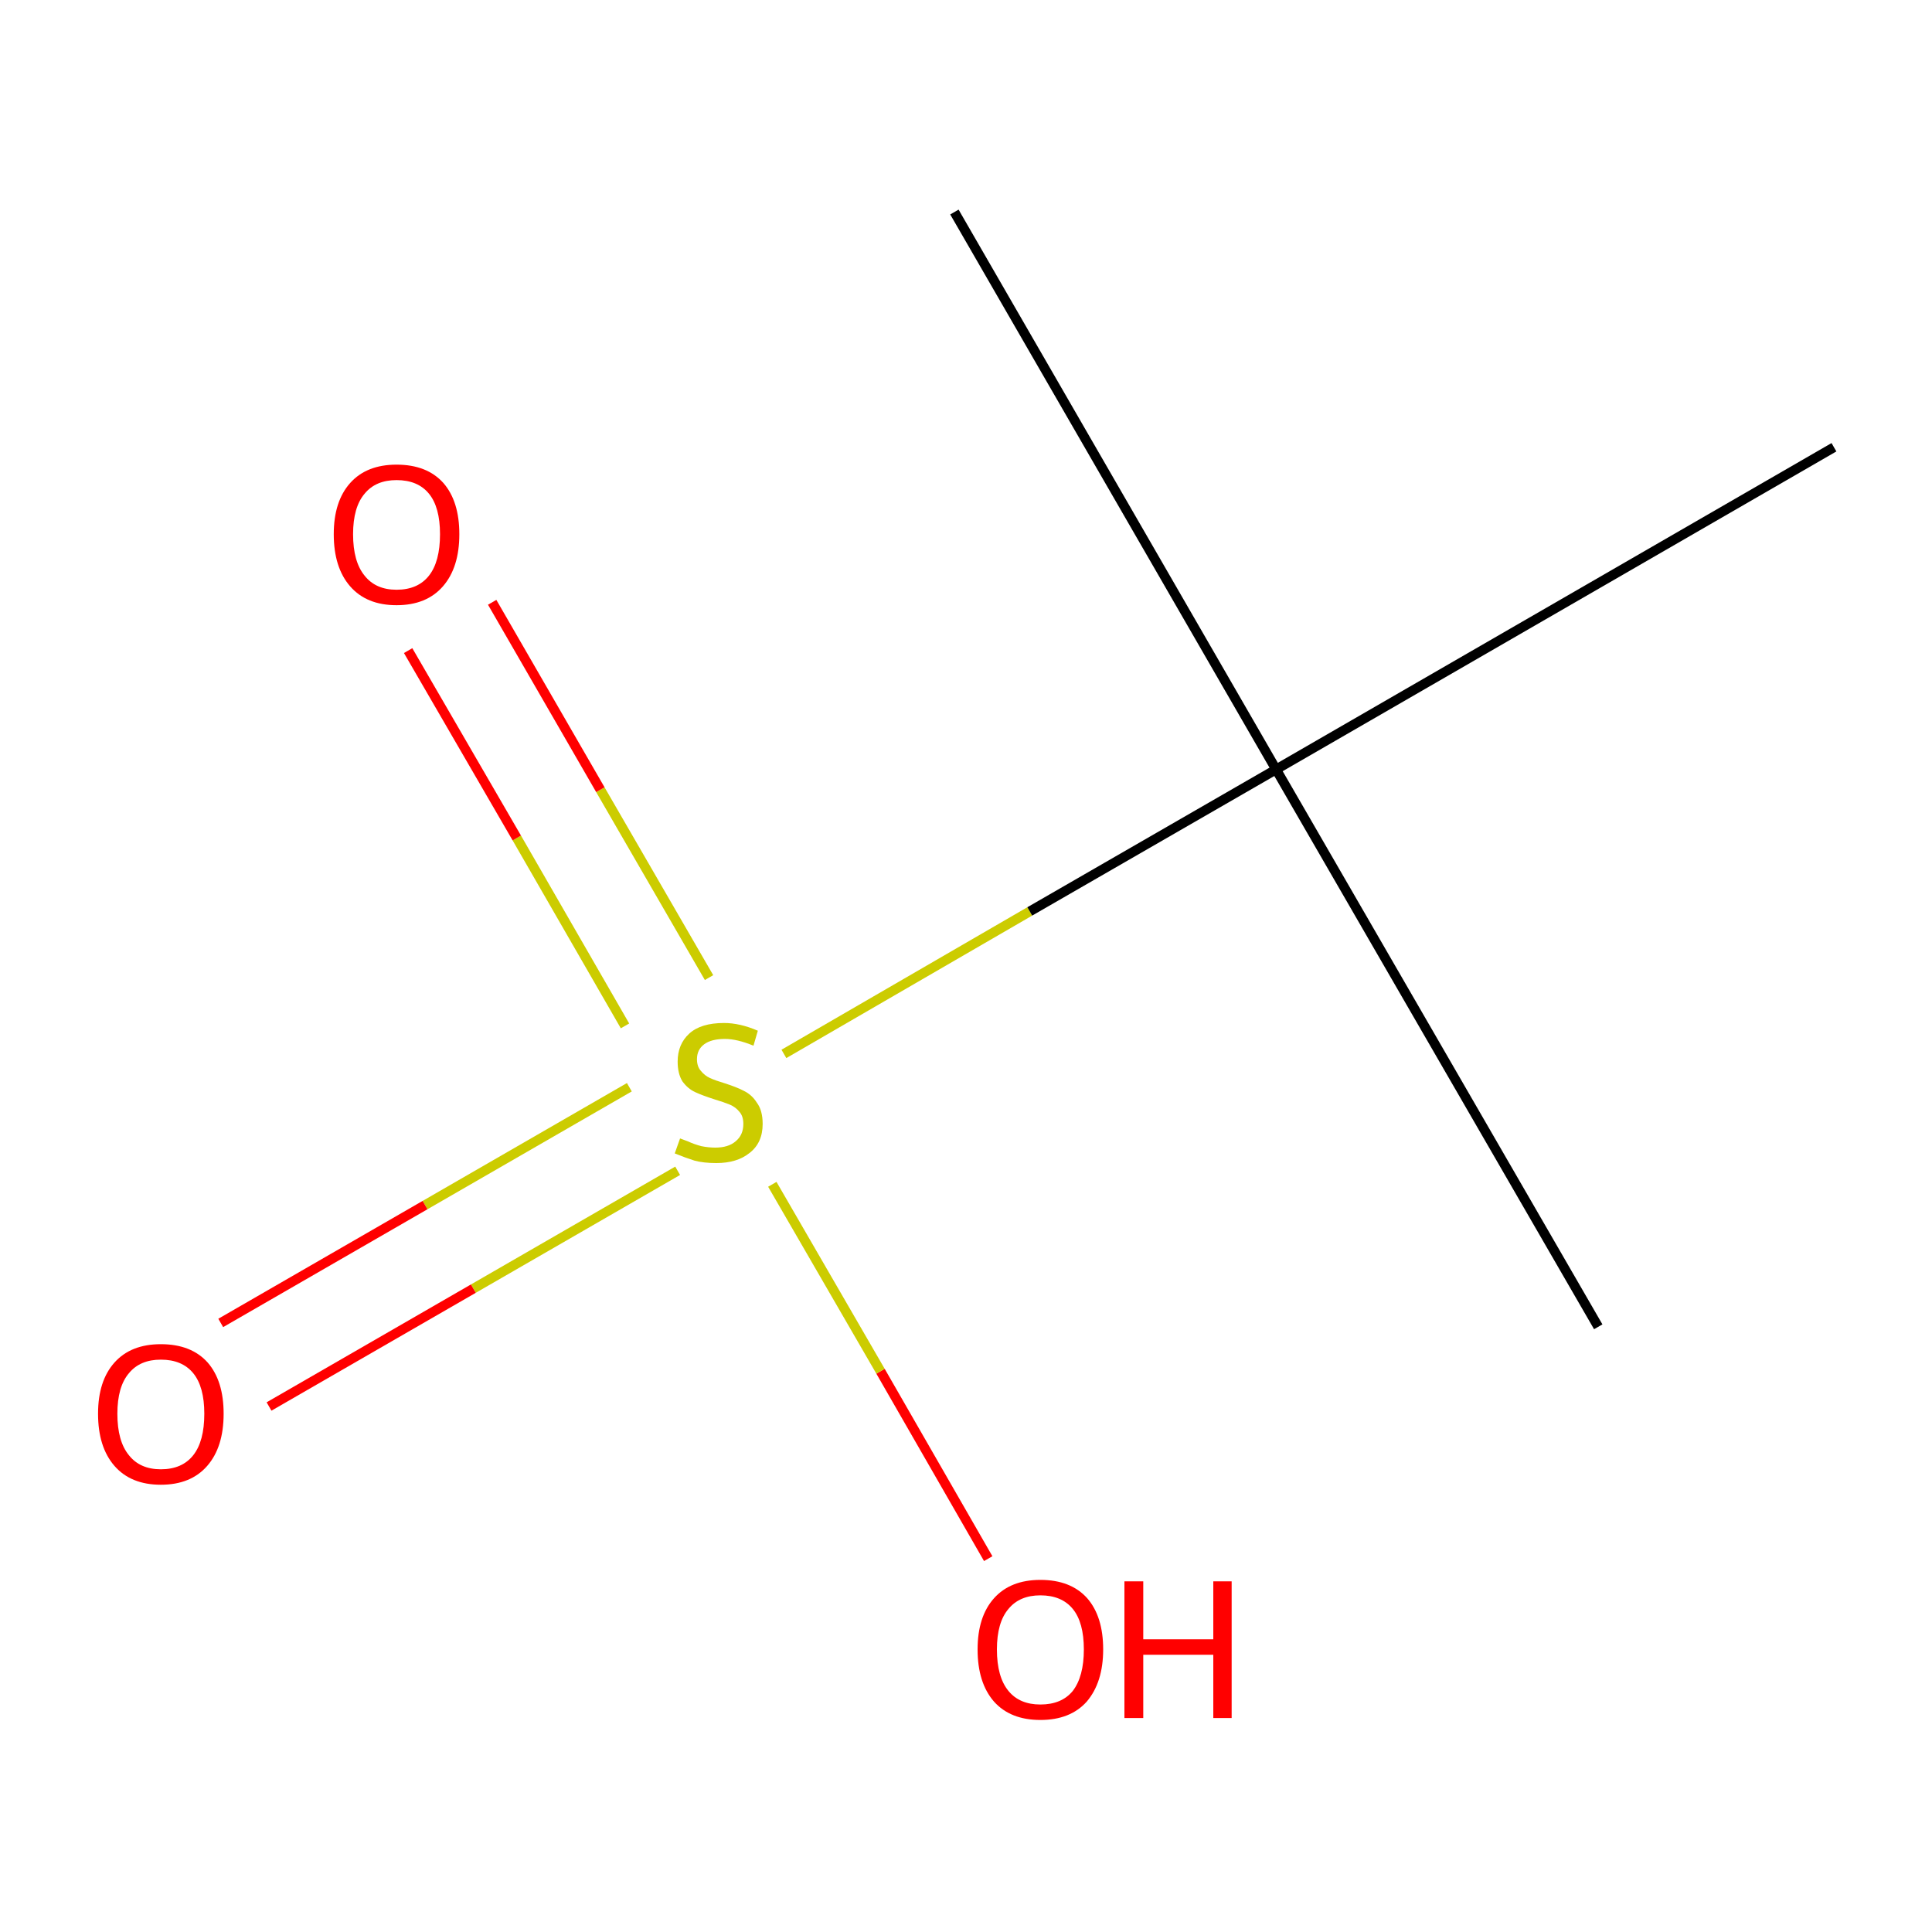 <?xml version='1.0' encoding='iso-8859-1'?>
<svg version='1.1' baseProfile='full'
              xmlns='http://www.w3.org/2000/svg'
                      xmlns:rdkit='http://www.rdkit.org/xml'
                      xmlns:xlink='http://www.w3.org/1999/xlink'
                  xml:space='preserve'
width='400px' height='400px' viewBox='0 0 400 400'>
<!-- END OF HEADER -->
<rect style='opacity:1.0;fill:#FFFFFF;stroke:none' width='400.0' height='400.0' x='0.0' y='0.0'> </rect>
<path class='bond-0 atom-0 atom-1' d='M 130.3,225.1 L 88.0,249.5' style='fill:none;fill-rule:evenodd;stroke:#CCCC00;stroke-width:2.0px;stroke-linecap:butt;stroke-linejoin:miter;stroke-opacity:1' />
<path class='bond-0 atom-0 atom-1' d='M 88.0,249.5 L 45.7,273.9' style='fill:none;fill-rule:evenodd;stroke:#FF0000;stroke-width:2.0px;stroke-linecap:butt;stroke-linejoin:miter;stroke-opacity:1' />
<path class='bond-0 atom-0 atom-1' d='M 140.3,242.4 L 98.0,266.8' style='fill:none;fill-rule:evenodd;stroke:#CCCC00;stroke-width:2.0px;stroke-linecap:butt;stroke-linejoin:miter;stroke-opacity:1' />
<path class='bond-0 atom-0 atom-1' d='M 98.0,266.8 L 55.7,291.2' style='fill:none;fill-rule:evenodd;stroke:#FF0000;stroke-width:2.0px;stroke-linecap:butt;stroke-linejoin:miter;stroke-opacity:1' />
<path class='bond-1 atom-0 atom-2' d='M 146.8,202.4 L 124.3,163.5' style='fill:none;fill-rule:evenodd;stroke:#CCCC00;stroke-width:2.0px;stroke-linecap:butt;stroke-linejoin:miter;stroke-opacity:1' />
<path class='bond-1 atom-0 atom-2' d='M 124.3,163.5 L 101.9,124.7' style='fill:none;fill-rule:evenodd;stroke:#FF0000;stroke-width:2.0px;stroke-linecap:butt;stroke-linejoin:miter;stroke-opacity:1' />
<path class='bond-1 atom-0 atom-2' d='M 129.4,212.4 L 107.0,173.5' style='fill:none;fill-rule:evenodd;stroke:#CCCC00;stroke-width:2.0px;stroke-linecap:butt;stroke-linejoin:miter;stroke-opacity:1' />
<path class='bond-1 atom-0 atom-2' d='M 107.0,173.5 L 84.5,134.7' style='fill:none;fill-rule:evenodd;stroke:#FF0000;stroke-width:2.0px;stroke-linecap:butt;stroke-linejoin:miter;stroke-opacity:1' />
<path class='bond-2 atom-0 atom-3' d='M 162.3,218.2 L 213.2,188.7' style='fill:none;fill-rule:evenodd;stroke:#CCCC00;stroke-width:2.0px;stroke-linecap:butt;stroke-linejoin:miter;stroke-opacity:1' />
<path class='bond-2 atom-0 atom-3' d='M 213.2,188.7 L 264.2,159.3' style='fill:none;fill-rule:evenodd;stroke:#000000;stroke-width:2.0px;stroke-linecap:butt;stroke-linejoin:miter;stroke-opacity:1' />
<path class='bond-3 atom-3 atom-4' d='M 264.2,159.3 L 379.7,92.6' style='fill:none;fill-rule:evenodd;stroke:#000000;stroke-width:2.0px;stroke-linecap:butt;stroke-linejoin:miter;stroke-opacity:1' />
<path class='bond-4 atom-3 atom-5' d='M 264.2,159.3 L 330.9,274.7' style='fill:none;fill-rule:evenodd;stroke:#000000;stroke-width:2.0px;stroke-linecap:butt;stroke-linejoin:miter;stroke-opacity:1' />
<path class='bond-5 atom-3 atom-6' d='M 264.2,159.3 L 197.6,43.9' style='fill:none;fill-rule:evenodd;stroke:#000000;stroke-width:2.0px;stroke-linecap:butt;stroke-linejoin:miter;stroke-opacity:1' />
<path class='bond-6 atom-7 atom-0' d='M 204.6,322.7 L 182.3,283.9' style='fill:none;fill-rule:evenodd;stroke:#FF0000;stroke-width:2.0px;stroke-linecap:butt;stroke-linejoin:miter;stroke-opacity:1' />
<path class='bond-6 atom-7 atom-0' d='M 182.3,283.9 L 159.9,245.2' style='fill:none;fill-rule:evenodd;stroke:#CCCC00;stroke-width:2.0px;stroke-linecap:butt;stroke-linejoin:miter;stroke-opacity:1' />
<path class='atom-0' d='M 140.8 235.7
Q 141.1 235.8, 142.4 236.3
Q 143.7 236.9, 145.2 237.3
Q 146.7 237.6, 148.1 237.6
Q 150.8 237.6, 152.3 236.3
Q 153.9 235.0, 153.9 232.7
Q 153.9 231.1, 153.1 230.2
Q 152.3 229.2, 151.1 228.7
Q 149.9 228.2, 147.9 227.6
Q 145.4 226.8, 143.9 226.1
Q 142.4 225.4, 141.3 223.9
Q 140.3 222.3, 140.3 219.8
Q 140.3 216.2, 142.7 214.0
Q 145.1 211.8, 149.9 211.8
Q 153.2 211.8, 156.9 213.4
L 156.0 216.5
Q 152.6 215.1, 150.1 215.1
Q 147.3 215.1, 145.8 216.2
Q 144.3 217.3, 144.3 219.3
Q 144.3 220.8, 145.1 221.7
Q 145.9 222.7, 147.0 223.2
Q 148.1 223.7, 150.1 224.3
Q 152.6 225.1, 154.1 225.9
Q 155.7 226.7, 156.7 228.3
Q 157.9 229.9, 157.9 232.7
Q 157.9 236.6, 155.2 238.7
Q 152.6 240.8, 148.3 240.8
Q 145.7 240.8, 143.8 240.3
Q 141.9 239.7, 139.7 238.8
L 140.8 235.7
' fill='#CCCC00'/>
<path class='atom-1' d='M 20.3 292.7
Q 20.3 285.9, 23.7 282.1
Q 27.1 278.3, 33.3 278.3
Q 39.6 278.3, 43.0 282.1
Q 46.3 285.9, 46.3 292.7
Q 46.3 299.6, 42.9 303.5
Q 39.5 307.4, 33.3 307.4
Q 27.1 307.4, 23.7 303.5
Q 20.3 299.6, 20.3 292.7
M 33.3 304.2
Q 37.7 304.2, 40.0 301.3
Q 42.3 298.4, 42.3 292.7
Q 42.3 287.1, 40.0 284.3
Q 37.7 281.5, 33.3 281.5
Q 29.0 281.5, 26.7 284.3
Q 24.3 287.1, 24.3 292.7
Q 24.3 298.4, 26.7 301.3
Q 29.0 304.2, 33.3 304.2
' fill='#FF0000'/>
<path class='atom-2' d='M 69.1 110.6
Q 69.1 103.8, 72.5 100.0
Q 75.9 96.2, 82.1 96.2
Q 88.4 96.2, 91.8 100.0
Q 95.1 103.8, 95.1 110.6
Q 95.1 117.5, 91.7 121.4
Q 88.3 125.3, 82.1 125.3
Q 75.9 125.3, 72.5 121.4
Q 69.1 117.5, 69.1 110.6
M 82.1 122.1
Q 86.5 122.1, 88.8 119.2
Q 91.1 116.3, 91.1 110.6
Q 91.1 105.0, 88.8 102.2
Q 86.5 99.4, 82.1 99.4
Q 77.8 99.4, 75.5 102.2
Q 73.1 105.0, 73.1 110.6
Q 73.1 116.3, 75.5 119.2
Q 77.8 122.1, 82.1 122.1
' fill='#FF0000'/>
<path class='atom-7' d='M 202.4 341.5
Q 202.4 334.7, 205.8 330.9
Q 209.2 327.1, 215.4 327.1
Q 221.7 327.1, 225.1 330.9
Q 228.4 334.7, 228.4 341.5
Q 228.4 348.3, 225.0 352.3
Q 221.6 356.1, 215.4 356.1
Q 209.2 356.1, 205.8 352.3
Q 202.4 348.4, 202.4 341.5
M 215.4 352.9
Q 219.8 352.9, 222.1 350.1
Q 224.4 347.1, 224.4 341.5
Q 224.4 335.9, 222.1 333.1
Q 219.8 330.3, 215.4 330.3
Q 211.1 330.3, 208.8 333.1
Q 206.4 335.9, 206.4 341.5
Q 206.4 347.2, 208.8 350.1
Q 211.1 352.9, 215.4 352.9
' fill='#FF0000'/>
<path class='atom-7' d='M 232.8 327.4
L 236.7 327.4
L 236.7 339.4
L 251.2 339.4
L 251.2 327.4
L 255.0 327.4
L 255.0 355.7
L 251.2 355.7
L 251.2 342.6
L 236.7 342.6
L 236.7 355.7
L 232.8 355.7
L 232.8 327.4
' fill='#FF0000'/>
</svg>
